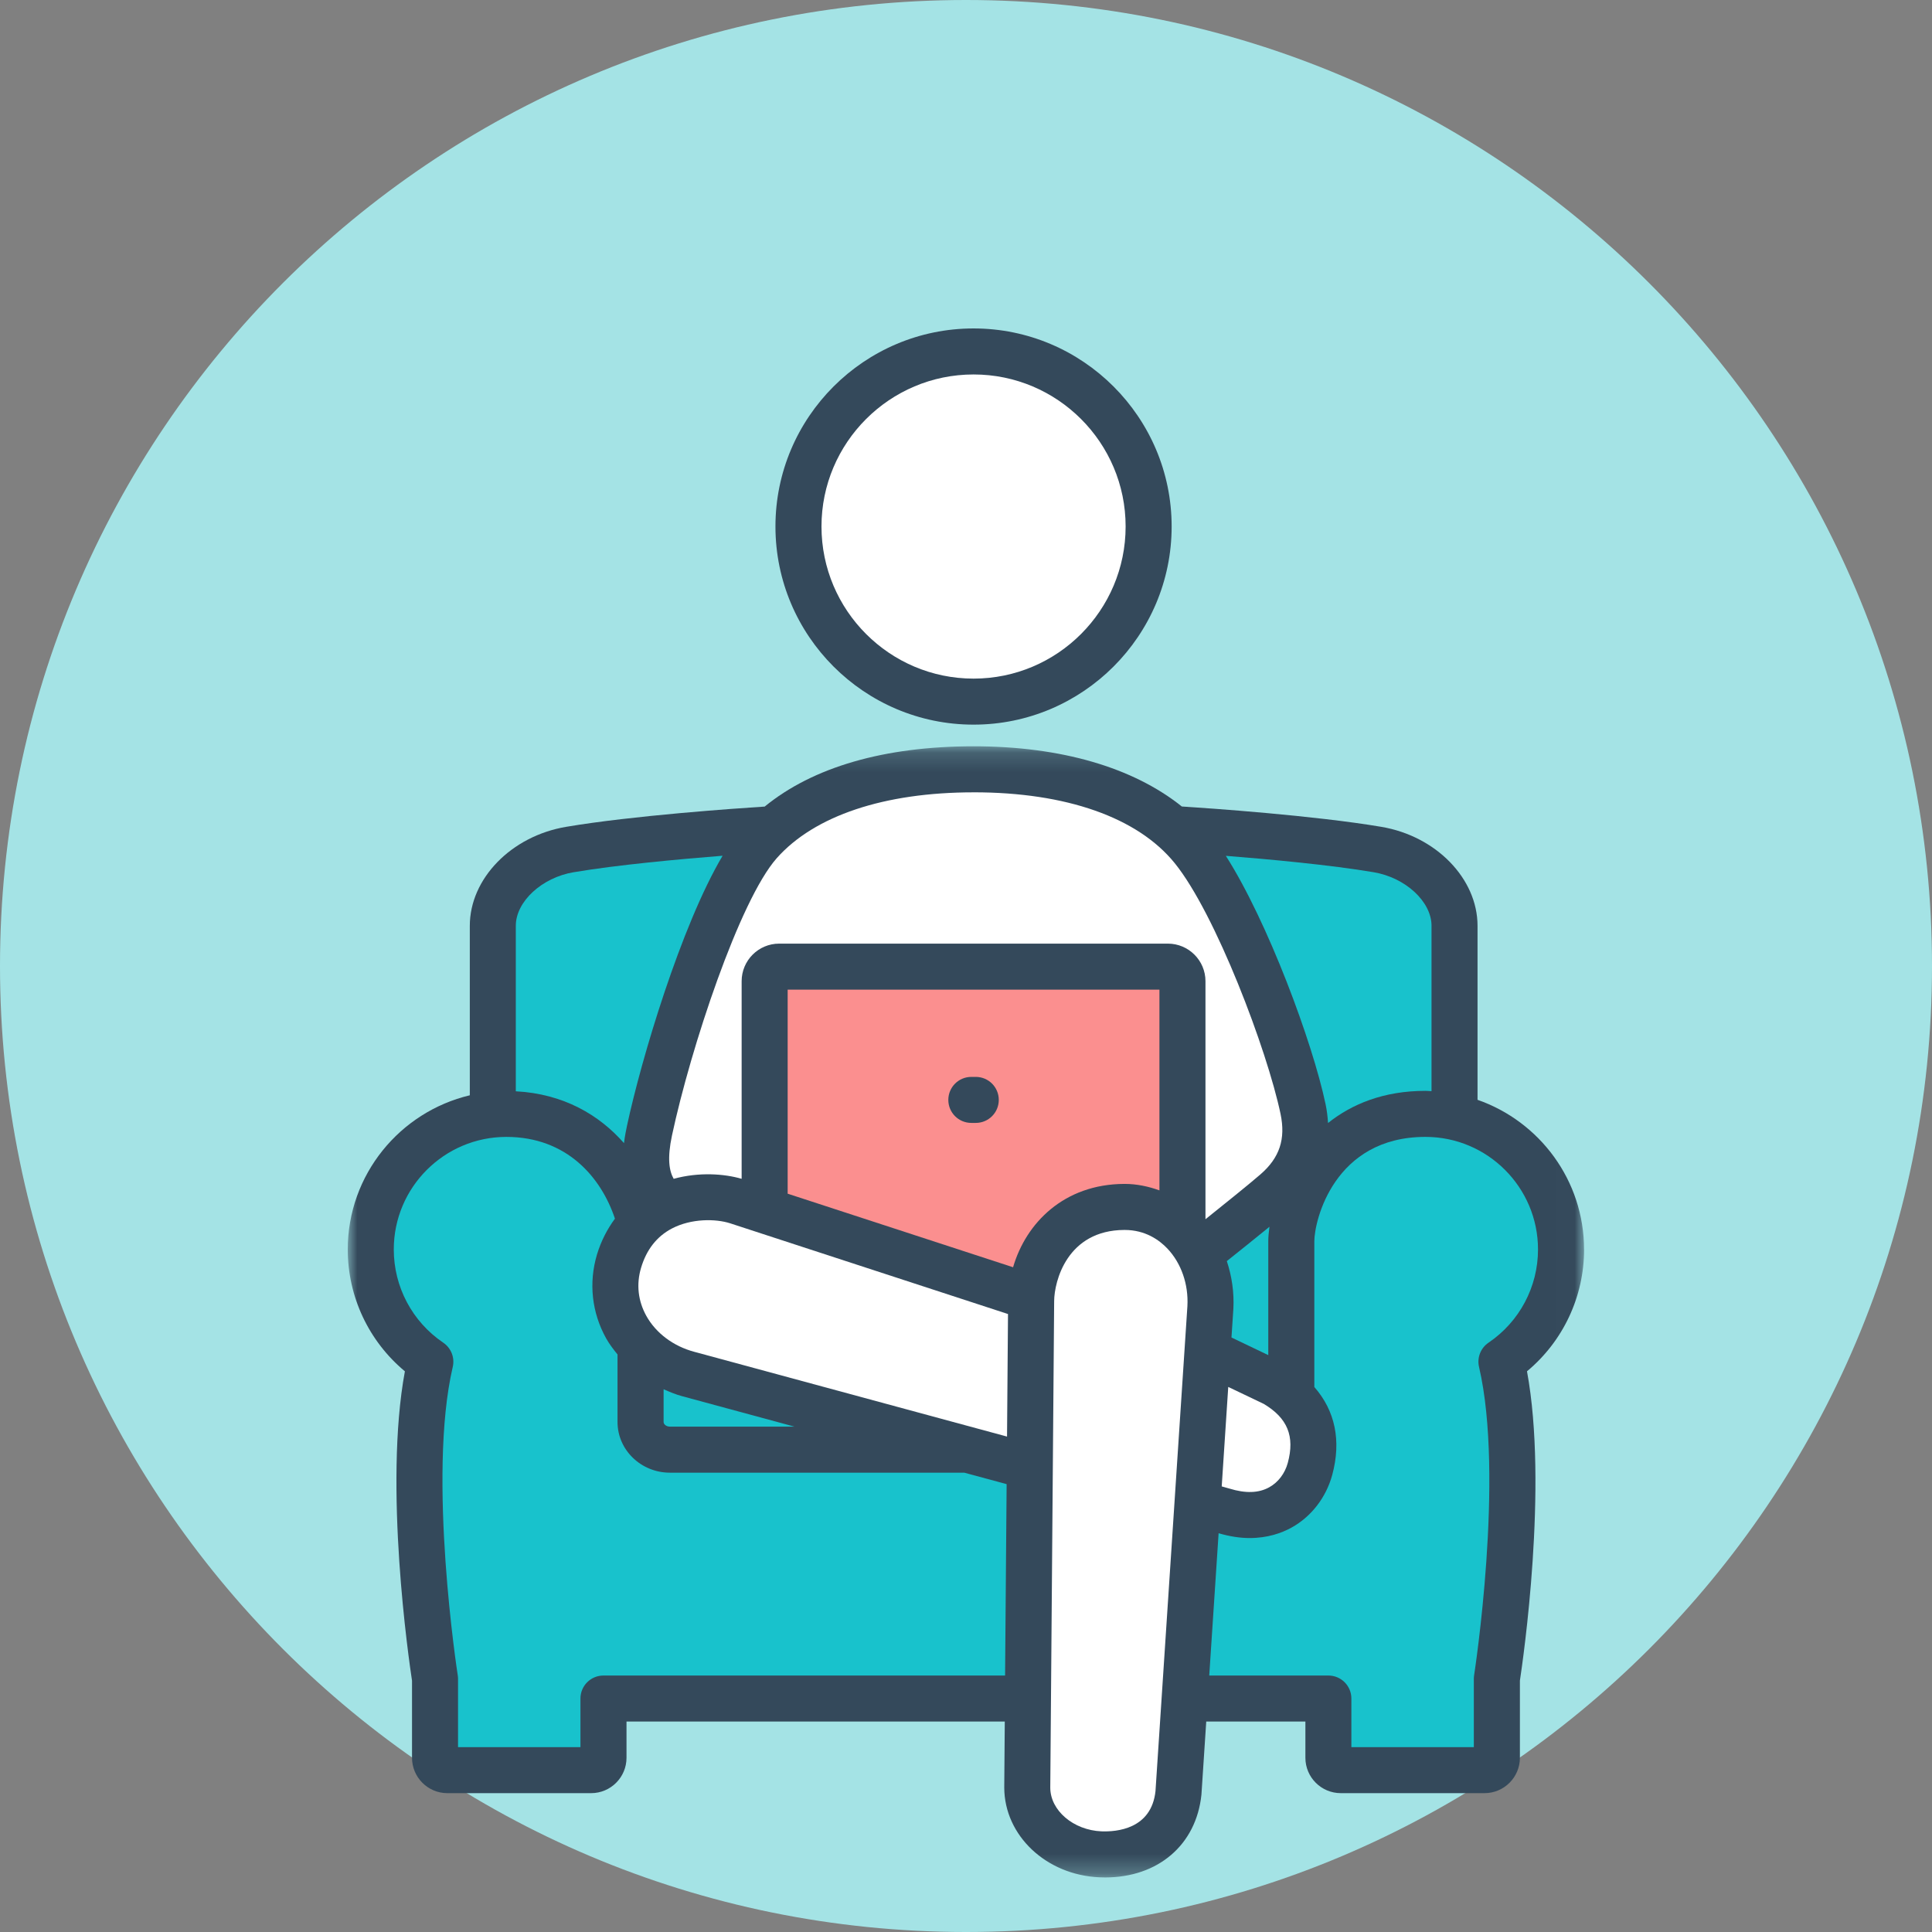 <svg width="100" height="100" xmlns="http://www.w3.org/2000/svg" xmlns:xlink="http://www.w3.org/1999/xlink"><rect width="100%" height="100%" fill="#808080" stroke="none"/><defs><polygon id="a" points="0 0.166 63.99 0.166 63.99 58.715 0 58.715"/></defs><g fill="none" fill-rule="evenodd"><path d="M50 100c27.614 0 50-22.386 50-49.999C100 22.387 77.614 0 50 0S0 22.387 0 50.001C0 77.614 22.386 100 50 100" fill="#A4E3E5"/><g><g transform="translate(18 17) translate(0 21.461)"><mask id="b" fill="#fff"><use xlink:href="#a"/></mask><path d="M63.99 26.21c0-3.581-2.307-6.625-5.513-7.745V9.46c0-2.441-2.142-4.644-4.98-5.124-3.479-.588-8.923-.964-10.326-1.053-2.511-2.012-6.237-3.116-10.774-3.116-4.623 0-8.317 1.077-10.817 3.12-1.482.095-6.843.467-10.28 1.049-2.841.48-4.983 2.684-4.983 5.124v8.771c-3.615.858-6.317 4.106-6.317 7.98 0 2.453 1.091 4.755 2.957 6.307-1.102 5.948.205 14.931.369 16.014v3.99c0 1.009.82 1.83 1.826 1.83h7.446c1.009 0 1.83-.821 1.83-1.83V50.646h19.579l-.027 3.419c.008 2.485 2.172 4.524 4.926 4.643.1.005.199.007.297.007 2.729 0 4.713-1.676 4.983-4.285l.249-3.784h5.132v1.876c0 1.009.821 1.83 1.831 1.83h7.442c1.008 0 1.83-.821 1.83-1.83v-3.994c.164-1.08 1.468-10.063.367-16.011 1.864-1.552 2.955-3.855 2.955-6.307" fill="#34495B" mask="url(#b)"/></g><path d="M56.095 30.922v8.557c-.105-.005-.207-.017-.313-.017-2.164 0-3.811.683-5.043 1.664-.02-.314-.056-.635-.126-.966-.675-3.21-2.997-9.466-5.164-12.862 2.254.177 5.417.471 7.651.848 1.652.279 2.996 1.524 2.996 2.775M47.646 47.253v5.888l-1.905-.912.098-1.482c.045-.855-.08-1.691-.339-2.472.596-.475 1.463-1.169 2.208-1.778-.037.272-.062.53-.062.756" fill="#18C2CC" transform="translate(18 17)"/><path d="M45.573 54.787l1.836.877c1.234.735 1.619 1.677 1.247 3.053-.148.55-.499 1.01-.962 1.265-.543.3-1.223.325-2.057.067l-.401-.113.338-5.148zM32.395 24.01c4.796 0 8.492 1.302 10.407 3.665 2.118 2.615 4.783 9.675 5.478 12.977.274 1.304-.046 2.273-1.042 3.136-.575.498-1.894 1.56-2.843 2.319V33.786c0-1.071-.873-1.944-1.946-1.944H22.329c-1.071 0-1.942.873-1.942 1.944v10.229c-.895-.261-2.2-.36-3.518 0-.232-.407-.341-1.055-.087-2.245.967-4.529 3.498-12.177 5.423-14.352 1.949-2.197 5.566-3.407 10.189-3.407M34.124 57.357l-16.194-4.389c-1.076-.288-1.977-.964-2.473-1.852-.435-.781-.53-1.645-.274-2.5.28-.937.815-1.619 1.591-2.027 1.01-.53 2.273-.51 3.015-.272l14.385 4.697-.05 6.344z" fill="#FFF" transform="translate(18 17)"/><path d="M16.347 54.907c.313.137.628.272.964.361l5.812 1.575h-6.445c-.194 0-.33-.125-.33-.237v-1.699zM11.696 28.146c2.251-.381 5.447-.674 7.706-.853-2.152 3.631-4.212 10.529-4.949 13.978-.044.207-.11.522-.155.897-1.279-1.457-3.128-2.553-5.6-2.683v-8.565c0-1.252 1.345-2.497 2.998-2.775" fill="#18C2CC" transform="translate(18 17)"/><path d="M13.235 69.725c-.659 0-1.191.532-1.191 1.191v2.515H5.708v-3.529c0-.061-.005-.123-.014-.185-.017-.102-1.587-10.272-.26-15.962.113-.481-.082-.98-.491-1.258-1.605-1.086-2.561-2.891-2.561-4.825 0-3.213 2.613-5.826 5.827-5.826 3.13 0 4.91 2.098 5.62 4.232-.398.543-.719 1.157-.929 1.855-.438 1.464-.27 3.007.475 4.343.167.297.374.567.588.831v3.498c0 1.445 1.217 2.621 2.713 2.621h15.236l2.191.593-.08 9.906H13.235z" fill="#18C2CC" transform="translate(18 17)"/><path d="M34.438 48.593l-11.669-3.808V34.224h19.243v10.389c-.573-.205-1.173-.334-1.8-.334h-.018c-3.115.011-5.088 2.014-5.757 4.313" fill="#FB8F8F" transform="translate(18 17)"/><path d="M41.81 75.692c-.206 1.995-2.033 2.127-2.8 2.098-1.457-.063-2.644-1.082-2.648-2.258l.201-25.189c.006-1.021.669-3.67 3.635-3.681h.014c1.073 0 1.795.524 2.213.964.718.759 1.096 1.85 1.035 2.978l-1.651 25.089z" fill="#FFF" transform="translate(18 17)"/><path d="M59.046 52.497c-.409.276-.604.777-.491 1.258 1.327 5.691-.239 15.858-.256 15.959-.01.062-.014.124-.014.185v3.532h-6.338v-2.515c0-.659-.532-1.191-1.191-1.191h-6.166l.485-7.365c.588.172 1.128.249 1.606.249.934 0 1.658-.261 2.162-.538 1.028-.566 1.797-1.562 2.114-2.733.475-1.761.152-3.316-.928-4.547v-7.538c0-1.073 1.023-5.408 5.753-5.408 3.211 0 5.825 2.613 5.825 5.826 0 1.934-.957 3.739-2.561 4.825" fill="#18C2CC" transform="translate(18 17)"/><path d="M32.392 20.507c5.653 0 10.252-4.6 10.252-10.256 0-5.652-4.599-10.251-10.252-10.251-5.655 0-10.255 4.599-10.255 10.251 0 5.656 4.6 10.256 10.255 10.256" fill="#34495B" transform="translate(18 17)"/><path d="M32.392 2.382c4.341 0 7.87 3.529 7.87 7.868 0 4.342-3.529 7.875-7.87 7.875-4.342 0-7.872-3.533-7.872-7.875 0-4.338 3.531-7.868 7.872-7.868" fill="#FFF" transform="translate(18 17)"/><path d="M32.506 38.74h-.23c-.659 0-1.191.532-1.191 1.191s.532 1.191 1.191 1.191h.23c.659 0 1.191-.532 1.191-1.191 0-.659-.532-1.191-1.191-1.191" fill="#34495B" transform="translate(18 17)"/></g></g></svg>